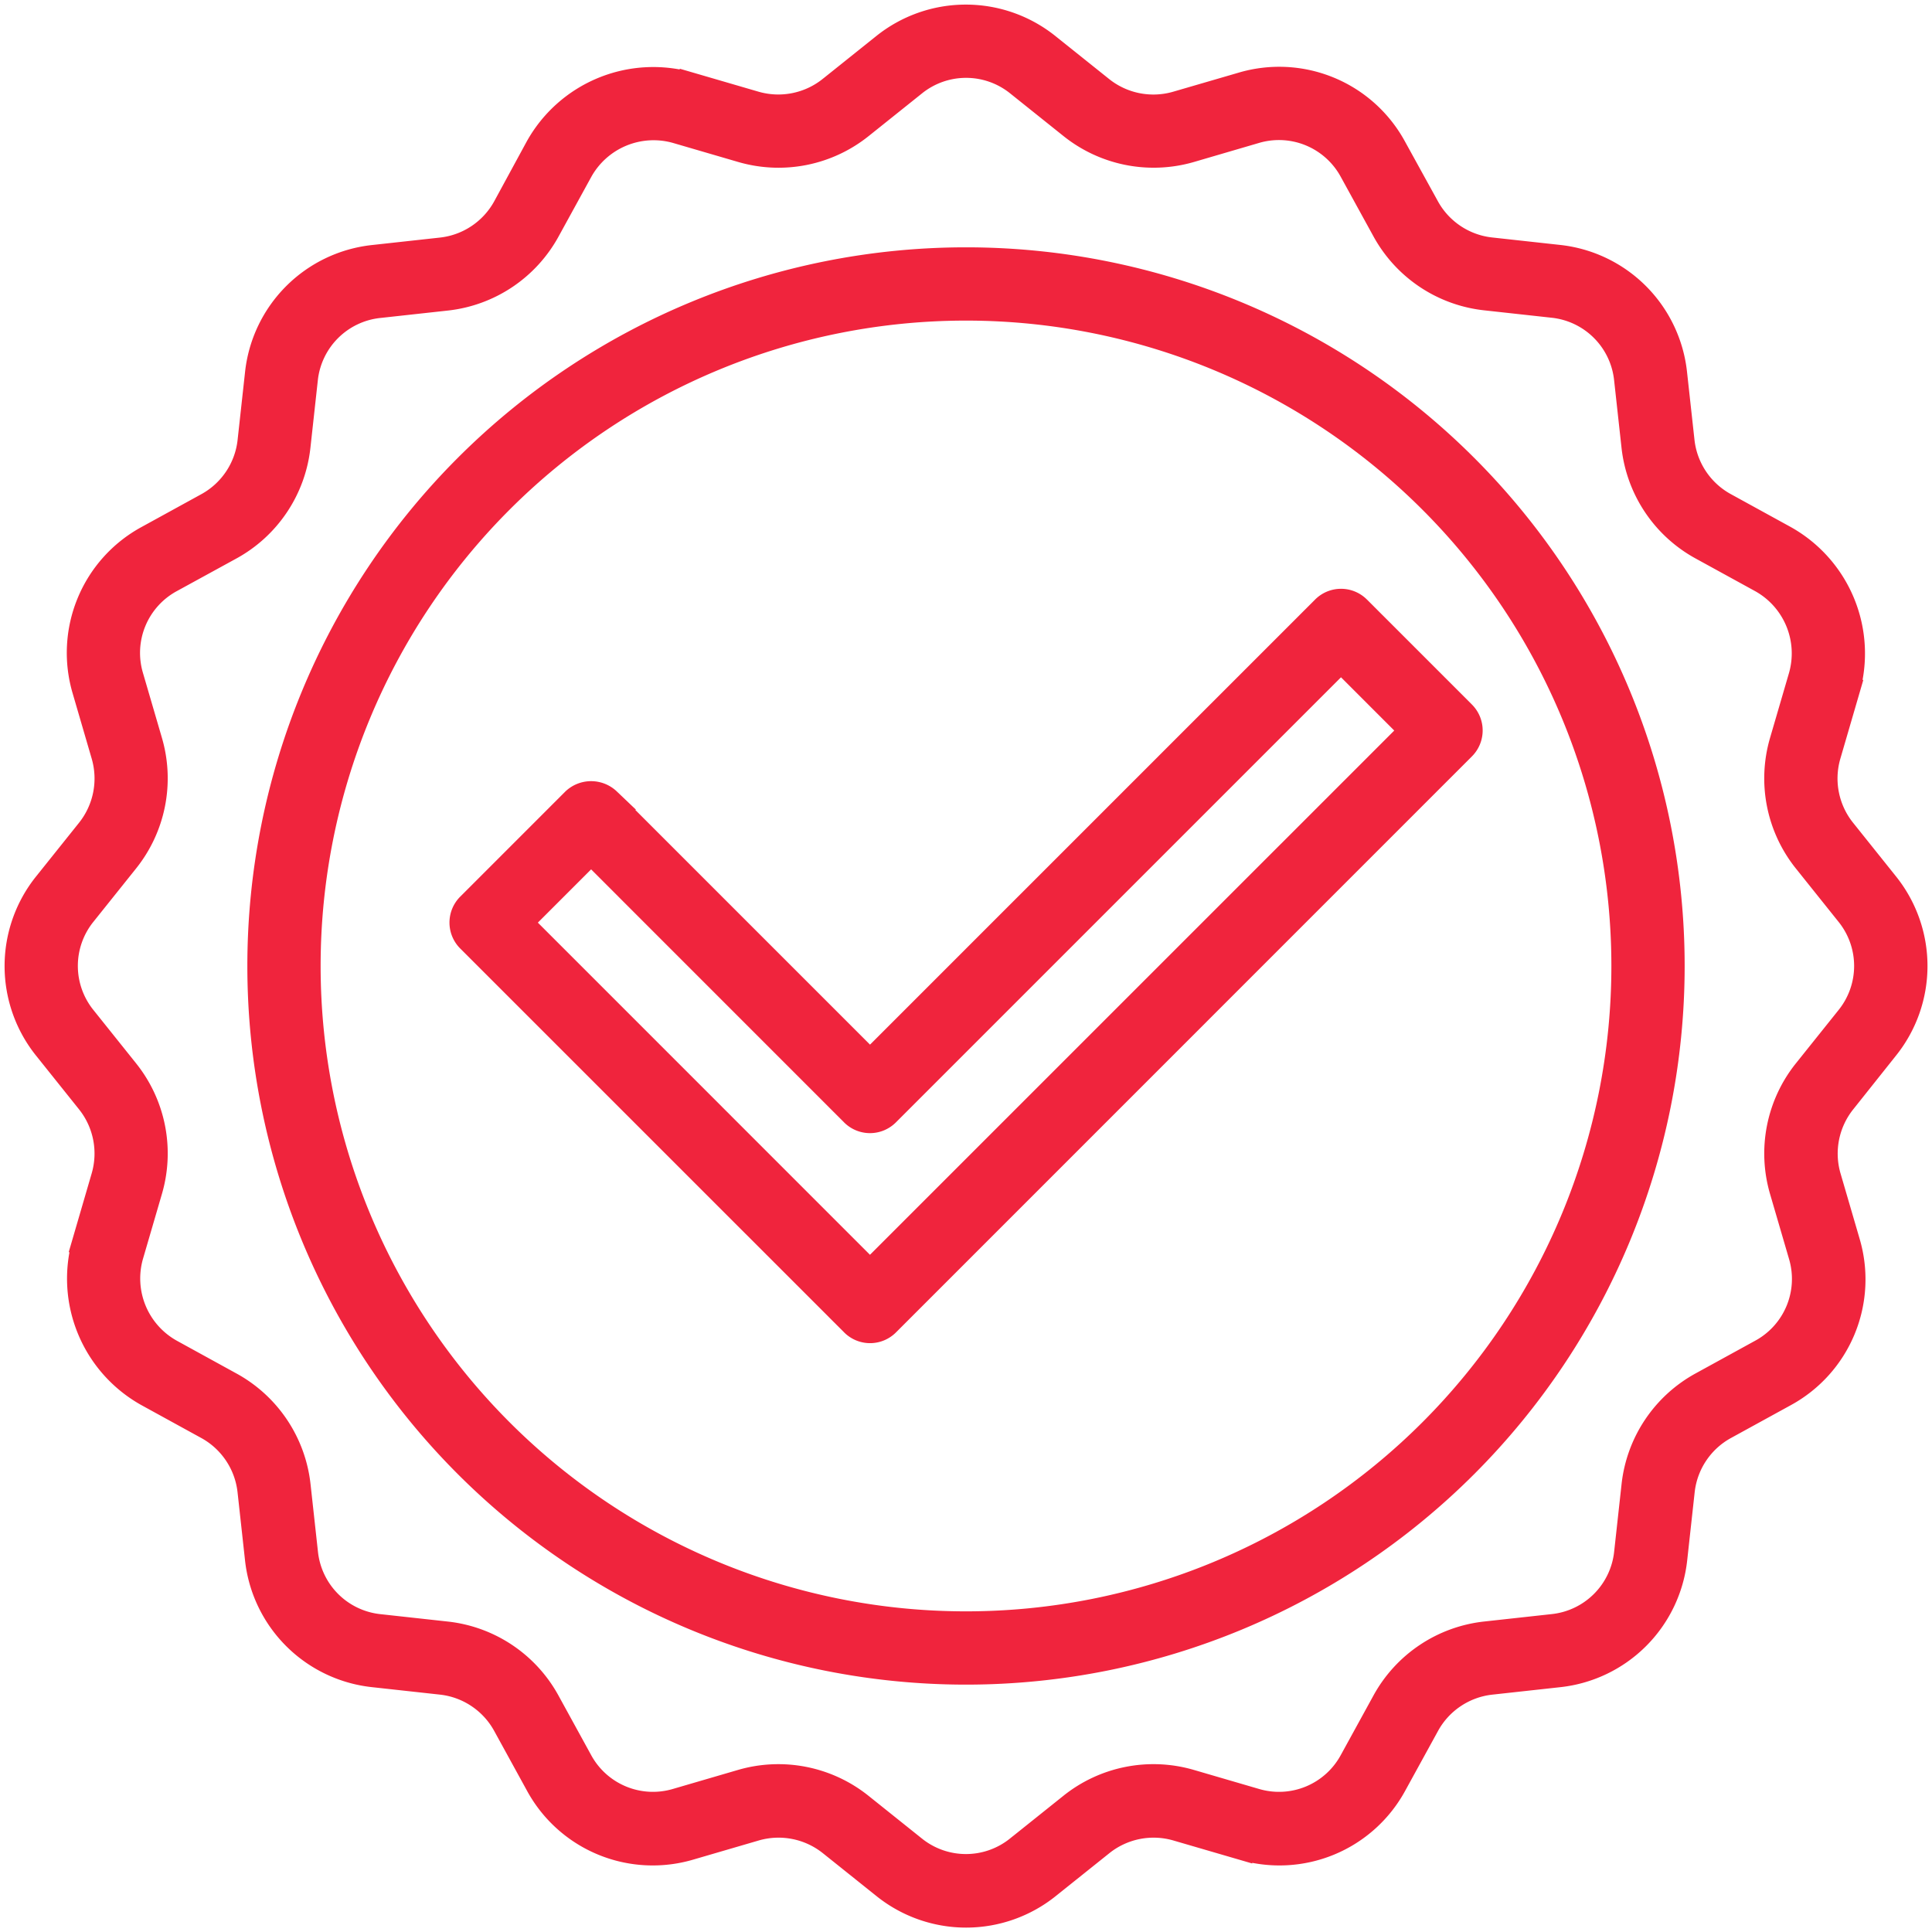 <svg xmlns="http://www.w3.org/2000/svg" width="72.562" height="72.562" viewBox="0 0 72.562 72.562">
  <g id="warranty" transform="translate(0.585 0.585)">
    <path id="Path_32" data-name="Path 32" d="M63.024,39.321a.976.976,0,0,0-.69.286l-17,17-9.785-9.785a1,1,0,0,0-1.38,0l-3.944,3.945a.976.976,0,0,0,0,1.38l14.421,14.42a.975.975,0,0,0,1.38,0L67.658,44.932a.977.977,0,0,0,0-1.381l-3.944-3.944a.976.976,0,0,0-.69-.286ZM45.332,64.5,32.293,51.459l2.566-2.566,9.784,9.786a.975.975,0,0,0,1.38,0l17-17,2.566,2.566Z" transform="translate(-13.243 -17.392)" fill="#f0243d" stroke="#f0243d" stroke-width="0.8"/>
    <path id="Path_33" data-name="Path 33" d="M42.923,16.332A26.591,26.591,0,1,0,69.514,42.923,26.591,26.591,0,0,0,42.923,16.332Zm0,51.23A24.639,24.639,0,1,1,67.562,42.923,24.639,24.639,0,0,1,42.923,67.562Z" transform="translate(-7.227 -7.228)" fill="#f0243d" stroke="#f0243d" stroke-width="0.8"/>
    <path id="Path_34" data-name="Path 34" d="M70.3,38.827a4.979,4.979,0,0,0,0-6.262l-1.6-2A3.059,3.059,0,0,1,68.15,27.8l.714-2.449a5.04,5.04,0,0,0-2.4-5.8l-2.235-1.227a3.058,3.058,0,0,1-1.57-2.343l-.279-2.541a4.978,4.978,0,0,0-4.43-4.43l-2.541-.279a3.056,3.056,0,0,1-2.343-1.57L51.837,4.931a4.978,4.978,0,0,0-5.8-2.4l-2.449.713a3.063,3.063,0,0,1-2.767-.549l-2-1.6a4.98,4.98,0,0,0-6.262,0l-2,1.6a3.068,3.068,0,0,1-2.766.548l-2.449-.714a5.039,5.039,0,0,0-5.8,2.4L18.329,7.165a3.058,3.058,0,0,1-2.343,1.57l-2.541.279a4.978,4.978,0,0,0-4.43,4.43l-.279,2.541a3.056,3.056,0,0,1-1.57,2.343L4.931,19.555a4.98,4.98,0,0,0-2.4,5.8L3.244,27.8a3.063,3.063,0,0,1-.549,2.767l-1.6,2a4.979,4.979,0,0,0,0,6.262l1.6,2a3.059,3.059,0,0,1,.548,2.766l-.714,2.449a5.04,5.04,0,0,0,2.4,5.8l2.235,1.227a3.058,3.058,0,0,1,1.57,2.343l.279,2.541a4.978,4.978,0,0,0,4.43,4.43l2.541.279a3.056,3.056,0,0,1,2.343,1.57l1.227,2.236a4.978,4.978,0,0,0,5.8,2.4l2.448-.715a3.068,3.068,0,0,1,2.767.549l2,1.6a4.979,4.979,0,0,0,6.262,0l2-1.6a3.06,3.06,0,0,1,2.766-.548l2.449.714a4.979,4.979,0,0,0,5.8-2.4l1.227-2.235a3.058,3.058,0,0,1,2.343-1.57l2.541-.279a4.978,4.978,0,0,0,4.43-4.43l.279-2.541a3.056,3.056,0,0,1,1.57-2.343l2.236-1.227a4.98,4.98,0,0,0,2.4-5.8l-.715-2.448a3.063,3.063,0,0,1,.549-2.767Zm-3.124.777a5.017,5.017,0,0,0-.9,4.534l.715,2.448a3.039,3.039,0,0,1-1.466,3.536L63.288,51.35a5.009,5.009,0,0,0-2.572,3.844l-.279,2.541a3.04,3.04,0,0,1-2.7,2.7l-2.542.279a5.012,5.012,0,0,0-3.844,2.572l-1.227,2.236a3.04,3.04,0,0,1-3.536,1.466l-2.449-.715a5.012,5.012,0,0,0-4.534.9l-2,1.6a3.038,3.038,0,0,1-3.822,0l-2-1.6a5.016,5.016,0,0,0-4.534-.9l-2.448.715a3.042,3.042,0,0,1-3.536-1.466l-1.227-2.236A5.009,5.009,0,0,0,16.2,60.716l-2.541-.279a3.04,3.04,0,0,1-2.7-2.7l-.279-2.542A5.012,5.012,0,0,0,8.1,51.349L5.867,50.122A3.075,3.075,0,0,1,4.4,46.586l.715-2.449a5.014,5.014,0,0,0-.9-4.534l-1.6-2a3.039,3.039,0,0,1,0-3.822l1.6-2a5.017,5.017,0,0,0,.9-4.534L4.4,24.8a3.039,3.039,0,0,1,1.466-3.536L8.1,20.041A5.009,5.009,0,0,0,10.675,16.2l.279-2.541a3.04,3.04,0,0,1,2.707-2.7l2.542-.279A5.012,5.012,0,0,0,20.046,8.1l1.227-2.236A3.077,3.077,0,0,1,24.805,4.4l2.449.715a5.013,5.013,0,0,0,4.534-.9l2-1.6a3.039,3.039,0,0,1,3.822,0l2,1.6a5.021,5.021,0,0,0,4.534.9L46.587,4.4a3.042,3.042,0,0,1,3.536,1.466L51.35,8.1a5.009,5.009,0,0,0,3.844,2.572l2.541.279a3.04,3.04,0,0,1,2.7,2.7l.279,2.542a5.012,5.012,0,0,0,2.572,3.844l2.236,1.227A3.075,3.075,0,0,1,66.991,24.8l-.715,2.449a5.014,5.014,0,0,0,.9,4.534l1.6,2a3.039,3.039,0,0,1,0,3.822Z" transform="translate(0 0)" fill="#f0243d" stroke="#f0243d" stroke-width="0.8"/>
  </g>
</svg>
